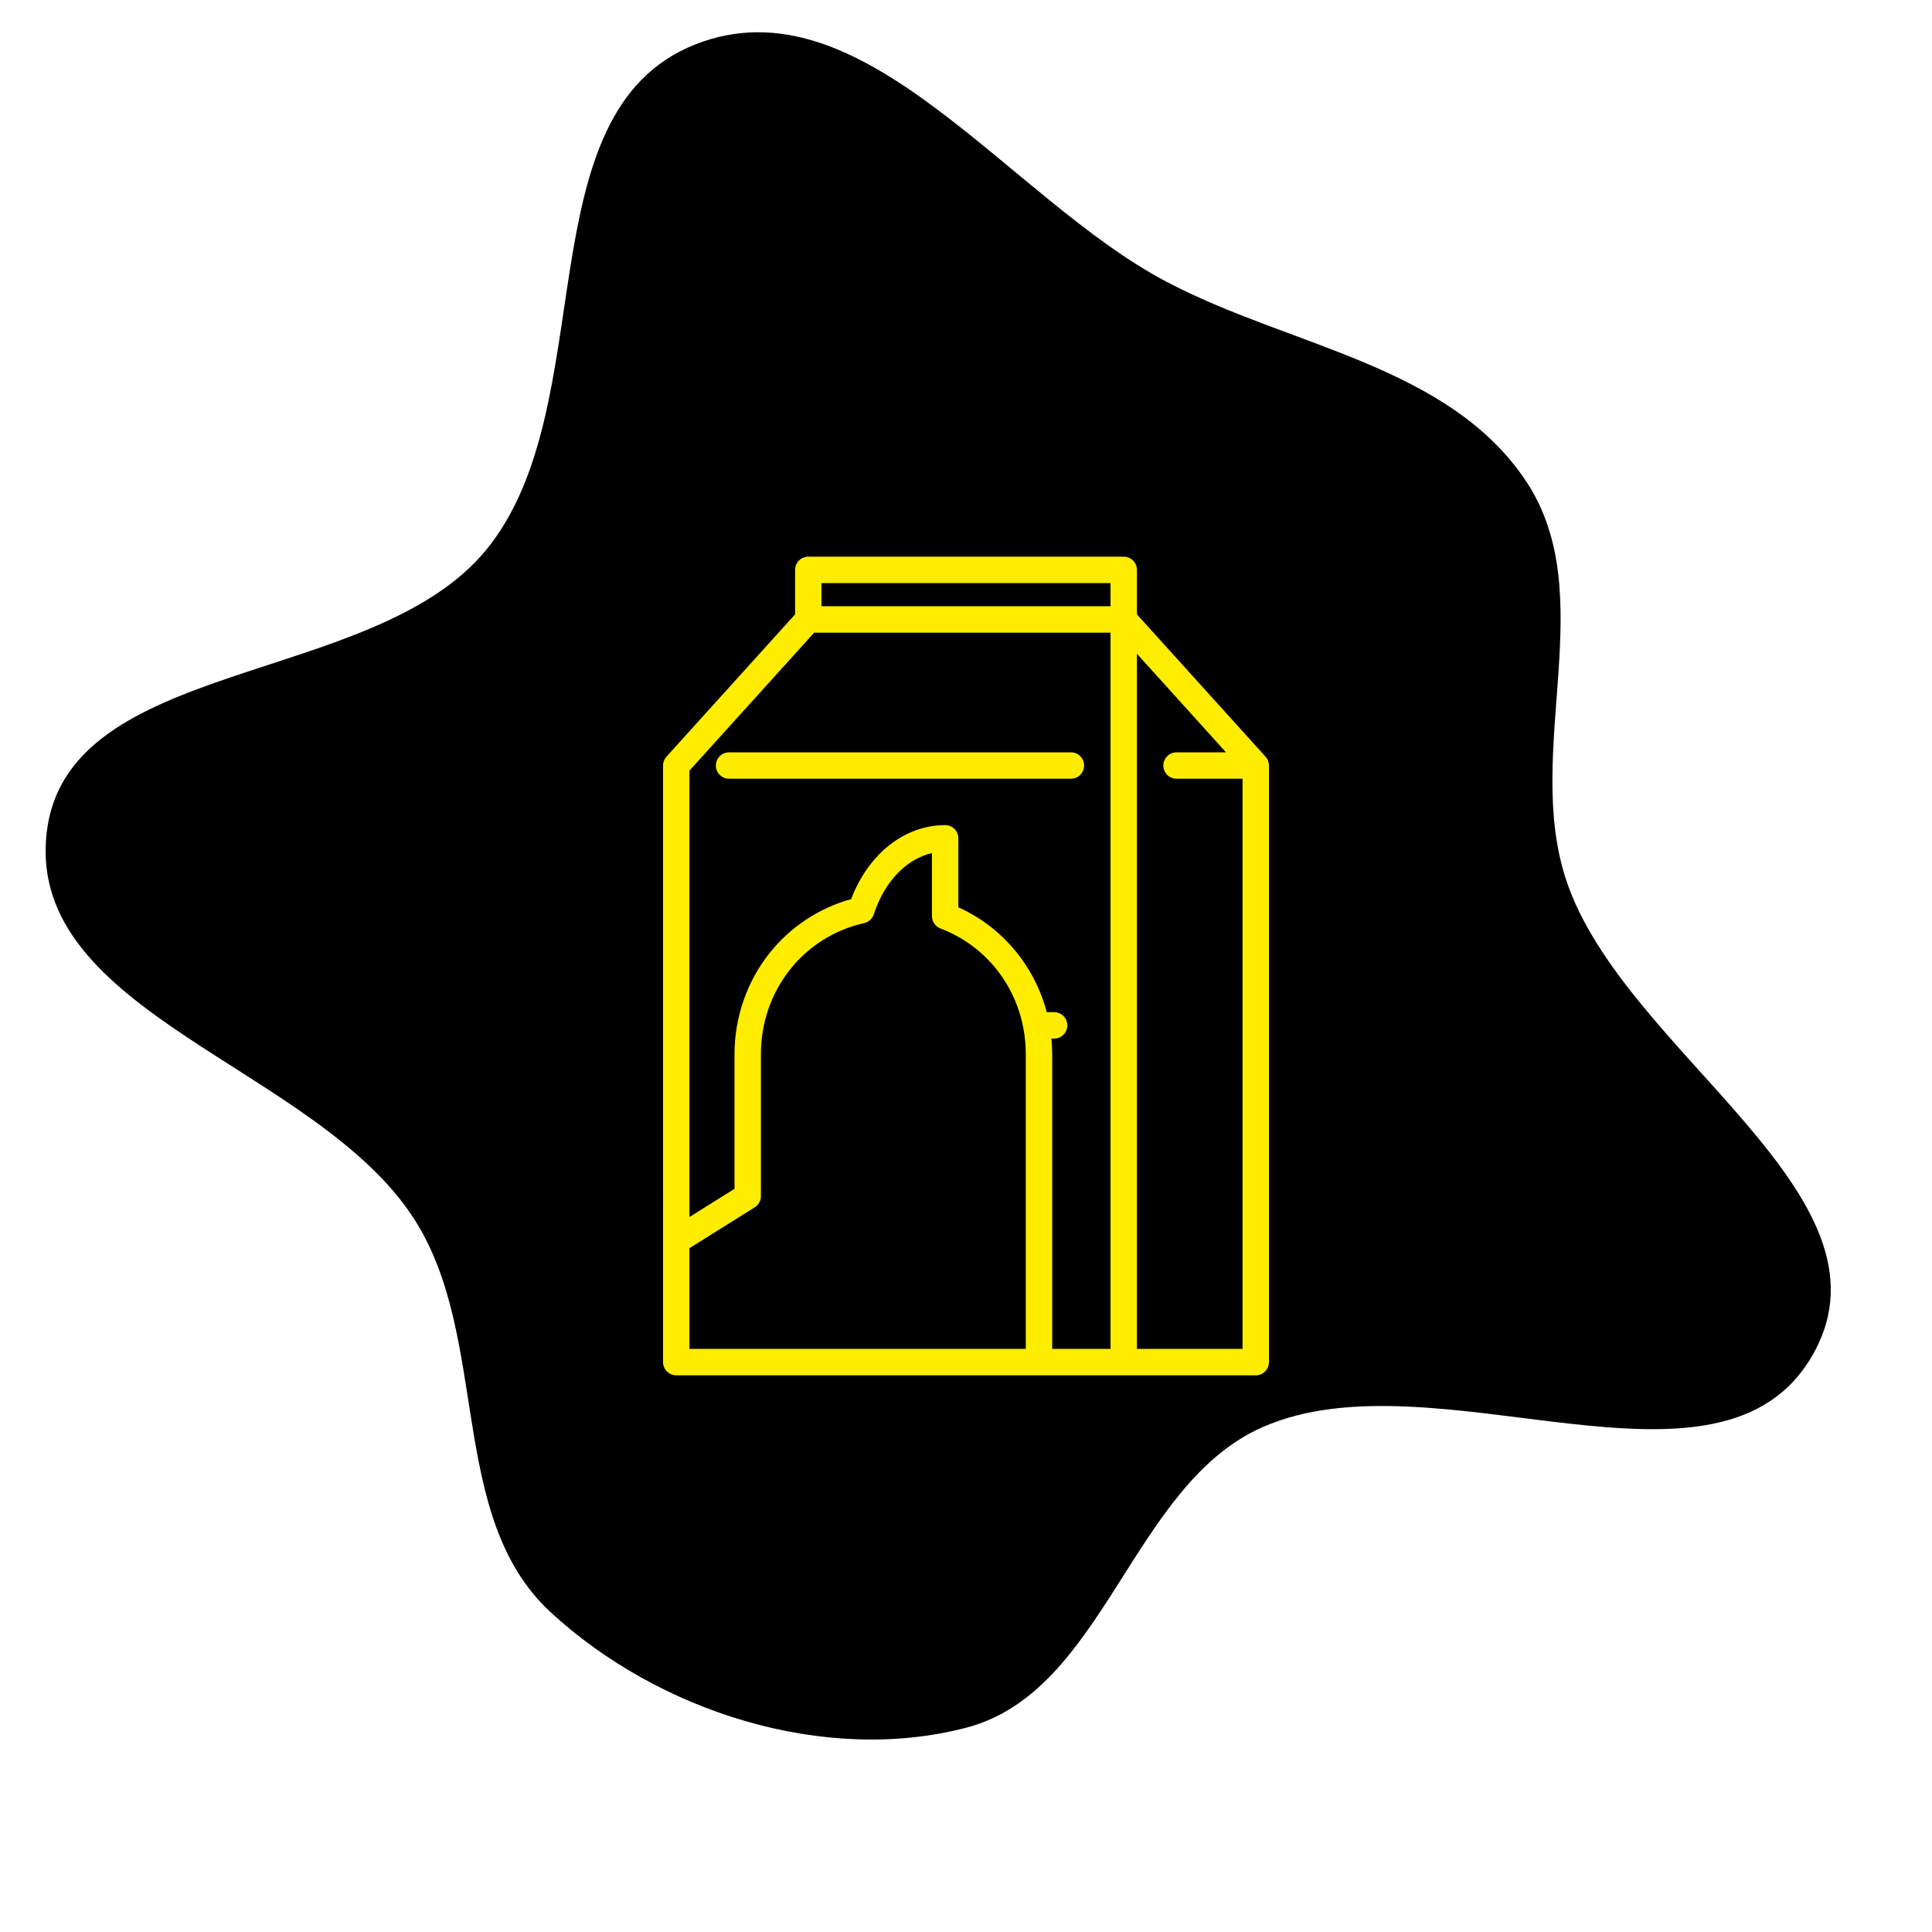 <!DOCTYPE svg PUBLIC "-//W3C//DTD SVG 1.1//EN" "http://www.w3.org/Graphics/SVG/1.1/DTD/svg11.dtd">
<!-- Uploaded to: SVG Repo, www.svgrepo.com, Transformed by: SVG Repo Mixer Tools -->
<svg fill="#ffed00" height="180px" width="180px" version="1.1" id="Capa_1" xmlns="http://www.w3.org/2000/svg" xmlns:xlink="http://www.w3.org/1999/xlink" viewBox="-316.2 -316.2 1097.40 1097.40" xml:space="preserve">
<g id="SVGRepo_bgCarrier" stroke-width="0">
<path transform="translate(-316.2, -316.2), scale(34.294)" d="M16,28.617C18.302,28.019,18.734,24.601,20.909,23.639C23.776,22.372,28.52,25.153,30.04,22.412C31.501,19.779,26.882,17.43,25.939,14.571C25.231,12.426,26.527,9.844,25.273,7.965C23.988,6.042,21.374,5.746,19.327,4.67C16.693,3.286,14.286,-0.355,11.518,0.735C8.648,1.865,10.008,6.728,8.05,9.111C6.178,11.389,1.088,10.88,0.771,13.81C0.448,16.789,5.223,17.663,6.852,20.178C8.13,22.151,7.393,25.11,9.121,26.704C10.906,28.351,13.649,29.228,16,28.617" fill="#000000" strokewidth="0"/>
</g>
<g id="SVGRepo_tracerCarrier" stroke-linecap="round" stroke-linejoin="round"/>
<g id="SVGRepo_iconCarrier"> <g> <path d="M97.917,126.138h194.167c4.142,0,7.5-3.357,7.5-7.5s-3.358-7.5-7.5-7.5H97.917c-4.142,0-7.5,3.357-7.5,7.5 S93.774,126.138,97.917,126.138z"/> <path d="M404.575,118.477c-0.003-0.135-0.01-0.27-0.02-0.406c-0.009-0.116-0.018-0.23-0.032-0.344 c-0.015-0.126-0.036-0.252-0.058-0.378c-0.021-0.119-0.042-0.237-0.068-0.354c-0.027-0.119-0.059-0.237-0.091-0.355 c-0.033-0.119-0.065-0.237-0.104-0.353c-0.038-0.114-0.081-0.227-0.124-0.34c-0.044-0.115-0.089-0.23-0.138-0.343 c-0.049-0.11-0.102-0.217-0.156-0.325c-0.056-0.112-0.112-0.223-0.174-0.331c-0.058-0.102-0.12-0.202-0.183-0.302 c-0.069-0.11-0.14-0.219-0.215-0.325c-0.065-0.092-0.134-0.182-0.203-0.272c-0.084-0.108-0.17-0.215-0.26-0.318 c-0.035-0.041-0.065-0.084-0.101-0.124l-73.064-80.833V7.5c0-4.143-3.358-7.5-7.5-7.5H142.917c-4.142,0-7.5,3.357-7.5,7.5v25.276 l-73.064,80.833c-1.246,1.379-1.936,3.171-1.936,5.029V457.5c0,4.143,3.358,7.5,7.5,7.5h254.167h75c4.142,0,7.5-3.357,7.5-7.5 V118.638C404.583,118.583,404.577,118.531,404.575,118.477z M314.583,15v13.163H150.417V15H314.583z M146.247,43.163h168.336V450 h-33.122V282.605c0-2.982-0.155-5.94-0.431-8.875h1.53c4.142,0,7.5-3.357,7.5-7.5s-3.358-7.5-7.5-7.5h-4.18 c-2.684-10.172-7.092-19.814-13.124-28.561c-9.423-13.664-22.173-24.304-37.097-31.011v-39.186c0-4.143-3.358-7.5-7.5-7.5 c-23.057,0-43.649,16.357-53.391,42.032c-18.169,5.003-34.506,15.778-46.351,30.657c-12.839,16.128-19.91,36.521-19.91,57.423 v76.479l-25.592,16.023V121.525L146.247,43.163z M75.417,392.785l37.072-23.211c0.033-0.021,0.062-0.045,0.094-0.066 c0.117-0.075,0.229-0.156,0.341-0.238c0.094-0.069,0.188-0.136,0.278-0.208c0.09-0.072,0.175-0.149,0.261-0.225 c0.102-0.09,0.205-0.179,0.301-0.273c0.067-0.065,0.128-0.135,0.192-0.203c0.104-0.111,0.209-0.221,0.306-0.336 c0.056-0.067,0.107-0.137,0.16-0.206c0.094-0.121,0.188-0.241,0.274-0.366c0.058-0.084,0.109-0.172,0.163-0.259 c0.072-0.115,0.145-0.228,0.21-0.346c0.062-0.111,0.115-0.226,0.171-0.34c0.048-0.099,0.099-0.197,0.143-0.297 c0.057-0.132,0.106-0.268,0.156-0.404c0.033-0.09,0.069-0.178,0.098-0.269c0.044-0.136,0.08-0.276,0.117-0.415 c0.026-0.098,0.054-0.195,0.076-0.293c0.027-0.125,0.047-0.253,0.069-0.38c0.02-0.12,0.041-0.24,0.055-0.362 c0.012-0.108,0.019-0.217,0.027-0.326c0.011-0.146,0.02-0.291,0.022-0.437c0-0.036,0.005-0.071,0.005-0.107v-80.63 c0-36.103,24.112-66.724,58.637-74.466c2.588-0.58,4.676-2.484,5.494-5.007c6-18.522,18.51-31.438,33.021-34.783v35.834 c0,3.111,1.921,5.899,4.828,7.008c24.704,9.419,42.068,30.673,47.022,56.268c0.03,0.184,0.066,0.366,0.109,0.546 c0.883,4.743,1.343,9.631,1.343,14.62V450H75.417V392.785z M389.583,450h-60V55.146l50.611,55.992h-28.111 c-4.142,0-7.5,3.357-7.5,7.5s3.358,7.5,7.5,7.5h37.5V450z"/> </g> </g>
</svg>
